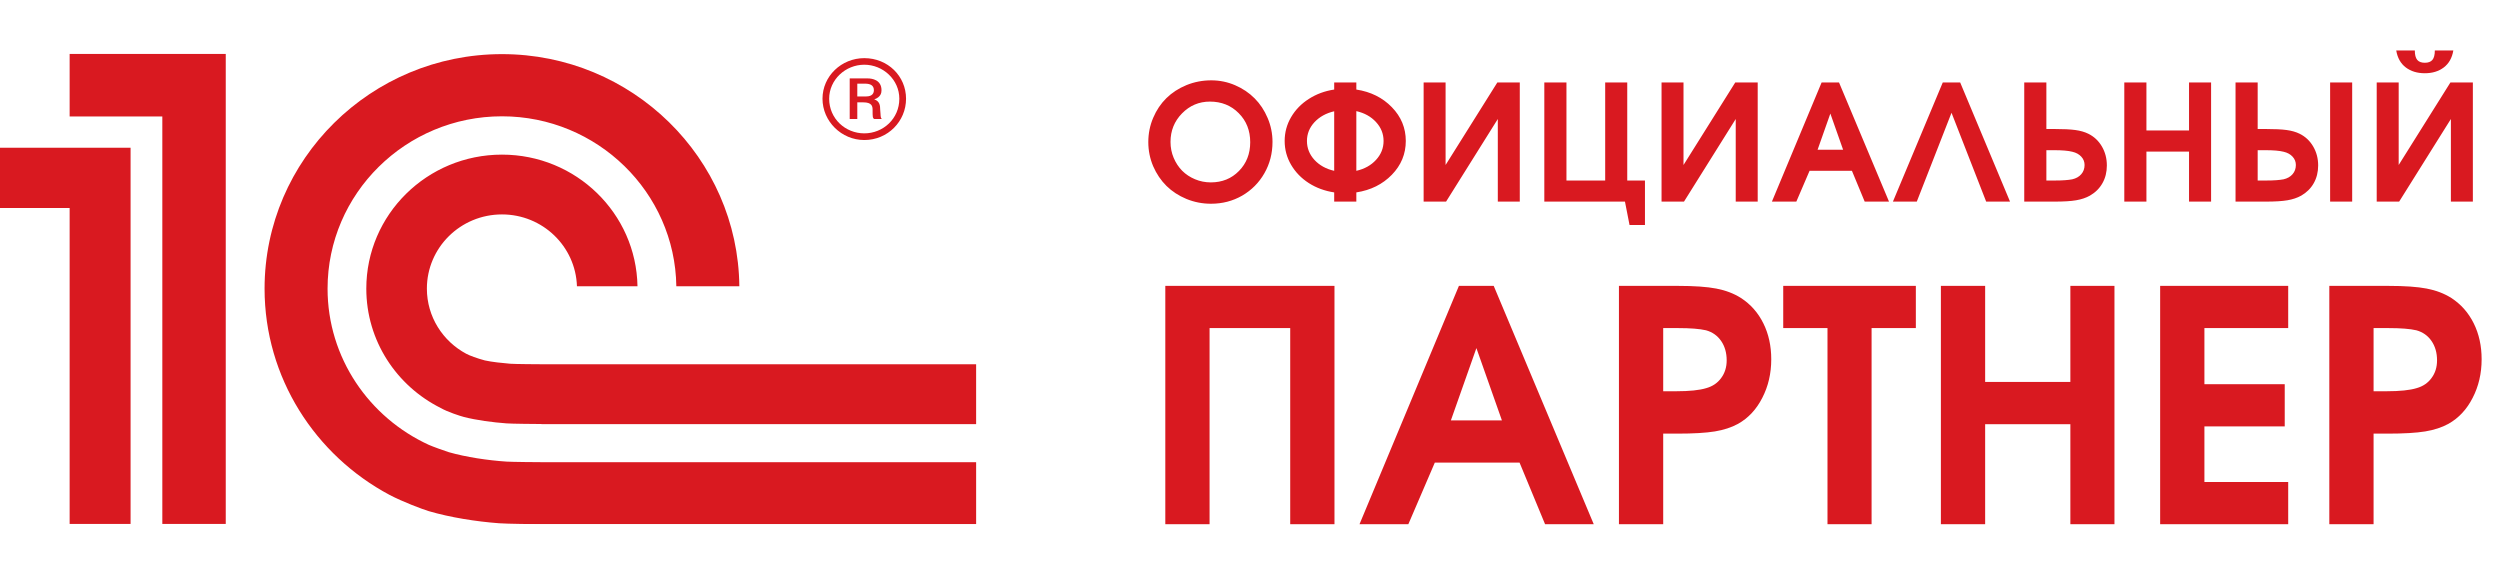 <svg width="186" height="42" viewBox="0 0 186 42" fill="none" xmlns="http://www.w3.org/2000/svg">
<g clip-path="url(#clip0_231_45)">
<g clip-path="url(#clip1_231_45)">
<mask id="mask0_231_45" style="mask-type:luminance" maskUnits="userSpaceOnUse" x="-306" y="-77" width="689" height="680">
<path d="M-305.258 602.622H382.56V-76.895H-305.258V602.622Z" fill="white"/>
</mask>
<g mask="url(#mask0_231_45)">
<path d="M37.693 34.344C36.29 34.251 34.671 34.008 33.394 33.643C33.155 33.574 32.165 33.215 31.913 33.101C27.468 31.067 24.371 26.626 24.371 21.474C24.371 14.408 30.19 8.653 37.347 8.653C44.44 8.653 50.22 14.31 50.319 21.296H55.007C54.907 11.758 47.026 4.027 37.347 4.027C27.61 4.027 19.684 11.852 19.684 21.474C19.684 28.108 23.46 33.877 28.989 36.824C29.988 37.346 31.421 37.884 31.907 38.031C33.483 38.494 35.417 38.803 37.139 38.931C37.724 38.975 39.765 38.998 40.36 39H72.641V34.387H40.415C39.986 34.387 38.113 34.371 37.693 34.344ZM40.415 27.101C40.074 27.101 38.291 27.089 37.962 27.062C37.403 27.015 36.595 26.933 36.075 26.816C35.488 26.66 34.937 26.455 34.688 26.32C32.947 25.39 31.76 23.57 31.76 21.474C31.76 18.425 34.259 15.953 37.347 15.953C40.37 15.953 42.827 18.328 42.925 21.296H47.429C47.335 15.874 42.861 11.504 37.347 11.504C31.772 11.504 27.253 15.968 27.253 21.474C27.253 25.358 29.506 28.712 32.787 30.354C33.292 30.646 34.242 30.952 34.513 31.022C35.439 31.263 36.684 31.427 37.693 31.5C38.067 31.531 39.895 31.545 40.281 31.547V31.554H72.64V27.101H40.415ZM16.796 38.983H12.077V8.663H5.181V4H16.796V38.983ZM0 10.993V15.477H5.181V38.983H9.715V10.993H0Z" fill="#D91920"/>
<path d="M64.303 4.326C62.603 4.326 61.194 5.665 61.194 7.345C61.194 9.025 62.603 10.418 64.303 10.418C66.055 10.418 67.41 9.025 67.41 7.345C67.41 5.665 66.055 4.326 64.303 4.326ZM64.303 9.922C62.899 9.922 61.69 8.832 61.69 7.345C61.69 5.933 62.899 4.815 64.303 4.815C65.706 4.815 66.91 5.933 66.91 7.345C66.91 8.832 65.706 9.922 64.303 9.922Z" fill="#D91920"/>
<path d="M65.487 8.172C65.487 7.833 65.436 7.518 65.043 7.394C65.536 7.225 65.584 6.906 65.584 6.713C65.584 5.934 64.868 5.835 64.573 5.835H63.218V8.854H63.783V7.615H64.228C64.868 7.615 64.921 7.906 64.921 8.172C64.921 8.687 64.921 8.784 65.043 8.854H65.61C65.487 8.732 65.536 8.637 65.487 8.172ZM64.45 7.175H63.783V6.224H64.354C64.749 6.224 65.017 6.347 65.017 6.713C65.017 6.906 64.921 7.175 64.45 7.175Z" fill="#D91920"/>
</g>
</g>
<path d="M90.121 5.977C90.738 5.977 91.328 6.098 91.891 6.34C92.453 6.582 92.938 6.908 93.344 7.318C93.75 7.725 94.072 8.211 94.311 8.777C94.553 9.344 94.674 9.938 94.674 10.559C94.674 11.41 94.473 12.188 94.07 12.891C93.668 13.594 93.117 14.148 92.418 14.555C91.719 14.957 90.945 15.158 90.098 15.158C89.457 15.158 88.848 15.039 88.269 14.801C87.695 14.562 87.201 14.24 86.787 13.834C86.373 13.424 86.043 12.935 85.797 12.369C85.555 11.799 85.434 11.199 85.434 10.57C85.434 9.934 85.555 9.332 85.797 8.766C86.039 8.195 86.367 7.707 86.781 7.301C87.195 6.895 87.691 6.572 88.269 6.334C88.852 6.096 89.469 5.977 90.121 5.977ZM90.016 7.559C89.207 7.559 88.516 7.852 87.941 8.438C87.371 9.02 87.086 9.727 87.086 10.559C87.086 10.977 87.164 11.371 87.32 11.742C87.477 12.113 87.688 12.434 87.953 12.703C88.219 12.969 88.537 13.18 88.908 13.336C89.279 13.492 89.672 13.57 90.086 13.57C90.926 13.57 91.623 13.287 92.178 12.721C92.736 12.154 93.016 11.441 93.016 10.582C93.016 9.711 92.731 8.99 92.16 8.42C91.594 7.846 90.879 7.559 90.016 7.559ZM100.911 8.268C100.911 8.268 100.911 9.748 100.911 12.709C101.516 12.572 102.005 12.301 102.376 11.895C102.751 11.488 102.938 11.02 102.938 10.488C102.938 9.957 102.751 9.488 102.376 9.082C102.005 8.676 101.516 8.404 100.911 8.268ZM99.264 12.709V8.279C98.659 8.42 98.169 8.691 97.794 9.094C97.423 9.496 97.237 9.961 97.237 10.488C97.237 11.02 97.423 11.488 97.794 11.895C98.169 12.301 98.659 12.572 99.264 12.709ZM99.264 6.662V6.135H100.911C100.911 6.135 100.911 6.311 100.911 6.662C101.981 6.826 102.862 7.264 103.554 7.975C104.245 8.686 104.591 9.523 104.591 10.488C104.591 11.453 104.245 12.291 103.554 13.002C102.862 13.713 101.981 14.15 100.911 14.315V15C100.911 15 100.362 15 99.264 15C99.264 15 99.264 14.771 99.264 14.315C98.565 14.209 97.936 13.979 97.378 13.623C96.819 13.264 96.38 12.81 96.059 12.264C95.739 11.717 95.579 11.125 95.579 10.488C95.579 9.852 95.739 9.26 96.059 8.713C96.38 8.166 96.819 7.715 97.378 7.359C97.936 7 98.565 6.768 99.264 6.662ZM111.402 6.135C111.402 6.135 111.959 6.135 113.072 6.135C113.072 6.135 113.072 9.09 113.072 15C113.072 15 112.527 15 111.437 15C111.437 15 111.437 12.951 111.437 8.854C111.437 8.854 110.154 10.902 107.588 15C107.588 15 107.031 15 105.918 15C105.918 15 105.918 12.045 105.918 6.135C105.918 6.135 106.463 6.135 107.552 6.135C107.552 6.135 107.552 8.182 107.552 12.275C107.552 12.275 108.836 10.229 111.402 6.135ZM119.426 6.135C119.426 6.135 119.973 6.135 121.067 6.135C121.067 6.135 121.067 8.566 121.067 13.43C121.067 13.43 121.506 13.43 122.385 13.43C122.385 13.43 122.385 14.533 122.385 16.74C122.385 16.74 122.003 16.74 121.237 16.74C121.237 16.74 121.124 16.16 120.897 15C120.897 15 118.897 15 114.897 15C114.897 15 114.897 12.045 114.897 6.135C114.897 6.135 115.446 6.135 116.544 6.135C116.544 6.135 116.544 8.566 116.544 13.43C116.544 13.43 117.505 13.43 119.426 13.43C119.426 13.43 119.426 10.998 119.426 6.135ZM129.103 6.135C129.103 6.135 129.66 6.135 130.773 6.135C130.773 6.135 130.773 9.09 130.773 15C130.773 15 130.228 15 129.138 15C129.138 15 129.138 12.951 129.138 8.854C129.138 8.854 127.855 10.902 125.289 15C125.289 15 124.732 15 123.619 15C123.619 15 123.619 12.045 123.619 6.135C123.619 6.135 124.164 6.135 125.253 6.135C125.253 6.135 125.253 8.182 125.253 12.275C125.253 12.275 126.537 10.229 129.103 6.135ZM131.83 15C131.83 15 133.063 12.045 135.528 6.135C135.528 6.135 135.959 6.135 136.823 6.135C136.823 6.135 138.063 9.09 140.543 15C140.543 15 139.94 15 138.733 15C138.733 15 138.416 14.236 137.784 12.709C137.784 12.709 136.733 12.709 134.631 12.709C134.631 12.709 134.303 13.473 133.647 15C133.647 15 133.041 15 131.83 15ZM135.229 11.139C135.229 11.139 135.862 11.139 137.127 11.139C137.127 11.139 136.811 10.242 136.178 8.449C136.178 8.449 135.862 9.346 135.229 11.139ZM145.193 8.391C145.193 8.391 144.331 10.594 142.609 15C142.609 15 142.017 15 140.833 15C140.833 15 142.07 12.045 144.542 6.135C144.542 6.135 144.974 6.135 145.837 6.135C145.837 6.135 147.074 9.09 149.546 15C149.546 15 148.954 15 147.771 15C147.771 15 146.911 12.797 145.193 8.391ZM150.604 6.135H152.25V9.598H152.836C153.512 9.598 154.035 9.623 154.406 9.674C154.777 9.725 155.098 9.816 155.367 9.949C155.797 10.16 156.135 10.477 156.381 10.898C156.627 11.32 156.75 11.791 156.75 12.31C156.75 12.803 156.641 13.242 156.422 13.629C156.203 14.016 155.893 14.324 155.49 14.555C155.197 14.719 154.856 14.834 154.465 14.9C154.074 14.967 153.539 15 152.86 15H150.604V6.135ZM152.25 11.174V13.43H152.912C153.44 13.43 153.86 13.4 154.172 13.342C154.461 13.275 154.686 13.148 154.846 12.961C155.01 12.773 155.092 12.545 155.092 12.275C155.092 12.037 155.01 11.83 154.846 11.654C154.686 11.479 154.465 11.357 154.184 11.291C153.875 11.213 153.422 11.174 152.824 11.174H152.25ZM158.048 15C158.048 15 158.048 12.045 158.048 6.135C158.048 6.135 158.597 6.135 159.694 6.135C159.694 6.135 159.694 7.326 159.694 9.709C159.694 9.709 160.751 9.709 162.864 9.709C162.864 9.709 162.864 8.518 162.864 6.135C162.864 6.135 163.411 6.135 164.505 6.135C164.505 6.135 164.505 9.09 164.505 15C164.505 15 163.958 15 162.864 15C162.864 15 162.864 13.76 162.864 11.279C162.864 11.279 161.808 11.279 159.694 11.279C159.694 11.279 159.694 12.52 159.694 15C159.694 15 159.146 15 158.048 15ZM166.324 6.135H167.971V9.598H168.557C169.232 9.598 169.756 9.623 170.127 9.674C170.498 9.725 170.818 9.816 171.088 9.949C171.518 10.16 171.855 10.477 172.101 10.898C172.348 11.32 172.471 11.791 172.471 12.31C172.471 12.803 172.361 13.242 172.143 13.629C171.924 14.016 171.613 14.324 171.211 14.555C170.918 14.719 170.576 14.834 170.185 14.9C169.795 14.967 169.26 15 168.58 15H166.324V6.135ZM167.971 11.174V13.43H168.633C169.16 13.43 169.58 13.4 169.893 13.342C170.182 13.275 170.406 13.148 170.566 12.961C170.73 12.773 170.812 12.545 170.812 12.275C170.812 12.037 170.73 11.83 170.566 11.654C170.406 11.479 170.185 11.357 169.904 11.291C169.596 11.213 169.143 11.174 168.545 11.174H167.971ZM175.002 6.135V15H173.361V6.135H175.002ZM178.28 3.756C178.28 3.756 178.741 3.756 179.663 3.756C179.663 4.08 179.723 4.314 179.845 4.459C179.966 4.6 180.153 4.67 180.407 4.67C180.661 4.67 180.848 4.6 180.97 4.459C181.091 4.314 181.151 4.08 181.151 3.756H182.528C182.434 4.311 182.196 4.732 181.813 5.021C181.434 5.307 180.966 5.449 180.407 5.449C179.848 5.449 179.378 5.307 178.995 5.021C178.612 4.732 178.374 4.311 178.28 3.756ZM182.311 6.135C182.311 6.135 182.868 6.135 183.981 6.135C183.981 6.135 183.981 9.09 183.981 15C183.981 15 183.436 15 182.346 15C182.346 15 182.346 12.951 182.346 8.854C182.346 8.854 181.063 10.902 178.497 15C178.497 15 177.94 15 176.827 15C176.827 15 176.827 12.045 176.827 6.135C176.827 6.135 177.372 6.135 178.462 6.135C178.462 6.135 178.462 8.182 178.462 12.275C178.462 12.275 179.745 10.229 182.311 6.135Z" fill="#D91920"/>
<path d="M86.699 39C86.699 39 86.699 33.09 86.699 21.27C86.699 21.27 90.894 21.27 99.285 21.27C99.285 21.27 99.285 27.18 99.285 39C99.285 39 98.188 39 95.992 39C95.992 39 95.992 34.137 95.992 24.41C95.992 24.41 93.992 24.41 89.992 24.41C89.992 24.41 89.992 29.273 89.992 39C89.992 39 88.894 39 86.699 39ZM101.148 39C101.148 39 103.613 33.09 108.543 21.27C108.543 21.27 109.406 21.27 111.133 21.27C111.133 21.27 113.613 27.18 118.574 39C118.574 39 117.367 39 114.953 39C114.953 39 114.32 37.473 113.055 34.418C113.055 34.418 110.953 34.418 106.75 34.418C106.75 34.418 106.094 35.945 104.781 39C104.781 39 103.57 39 101.148 39ZM107.945 31.277C107.945 31.277 109.211 31.277 111.742 31.277C111.742 31.277 111.109 29.484 109.844 25.898C109.844 25.898 109.211 27.691 107.945 31.277ZM120.449 39C120.449 39 120.449 33.09 120.449 21.27C120.449 21.27 121.914 21.27 124.844 21.27C126.055 21.27 127.004 21.336 127.691 21.469C128.387 21.602 129 21.836 129.531 22.172C130.25 22.641 130.805 23.27 131.195 24.059C131.586 24.848 131.781 25.738 131.781 26.73C131.781 27.785 131.559 28.742 131.113 29.602C130.676 30.461 130.074 31.105 129.309 31.535C128.824 31.801 128.25 31.988 127.586 32.098C126.922 32.207 125.992 32.262 124.797 32.262H123.742V39H120.449ZM123.742 29.109H124.703C125.703 29.109 126.453 29.031 126.953 28.875C127.422 28.742 127.789 28.492 128.055 28.125C128.328 27.758 128.465 27.32 128.465 26.812C128.465 26.25 128.328 25.77 128.055 25.371C127.781 24.973 127.406 24.707 126.93 24.574C126.461 24.465 125.766 24.41 124.844 24.41H123.742V29.109ZM135.965 39C135.965 39 135.965 34.137 135.965 24.41C135.965 24.41 134.867 24.41 132.672 24.41C132.672 24.41 132.672 23.363 132.672 21.27C132.672 21.27 135.961 21.27 142.539 21.27C142.539 21.27 142.539 22.316 142.539 24.41C142.539 24.41 141.441 24.41 139.246 24.41C139.246 24.41 139.246 29.273 139.246 39C139.246 39 138.152 39 135.965 39ZM144.402 39C144.402 39 144.402 33.09 144.402 21.27C144.402 21.27 145.5 21.27 147.695 21.27C147.695 21.27 147.695 23.652 147.695 28.418C147.695 28.418 149.809 28.418 154.035 28.418C154.035 28.418 154.035 26.035 154.035 21.27C154.035 21.27 155.129 21.27 157.316 21.27C157.316 21.27 157.316 27.18 157.316 39C157.316 39 156.223 39 154.035 39C154.035 39 154.035 36.52 154.035 31.559C154.035 31.559 151.922 31.559 147.695 31.559C147.695 31.559 147.695 34.039 147.695 39C147.695 39 146.598 39 144.402 39ZM160.715 39C160.715 39 160.715 33.09 160.715 21.27C160.715 21.27 163.891 21.27 170.242 21.27C170.242 21.27 170.242 22.316 170.242 24.41C170.242 24.41 168.164 24.41 164.008 24.41C164.008 24.41 164.008 25.801 164.008 28.582C164.008 28.582 166 28.582 169.984 28.582C169.984 28.582 169.984 29.629 169.984 31.723C169.984 31.723 167.992 31.723 164.008 31.723C164.008 31.723 164.008 33.102 164.008 35.859C164.008 35.859 166.086 35.859 170.242 35.859C170.242 35.859 170.242 36.906 170.242 39C170.242 39 167.066 39 160.715 39ZM173.301 39C173.301 39 173.301 33.09 173.301 21.27C173.301 21.27 174.766 21.27 177.695 21.27C178.906 21.27 179.855 21.336 180.543 21.469C181.238 21.602 181.852 21.836 182.383 22.172C183.102 22.641 183.656 23.27 184.047 24.059C184.438 24.848 184.633 25.738 184.633 26.73C184.633 27.785 184.41 28.742 183.965 29.602C183.527 30.461 182.926 31.105 182.16 31.535C181.676 31.801 181.102 31.988 180.438 32.098C179.773 32.207 178.844 32.262 177.648 32.262H176.594V39H173.301ZM176.594 29.109H177.555C178.555 29.109 179.305 29.031 179.805 28.875C180.273 28.742 180.641 28.492 180.906 28.125C181.18 27.758 181.316 27.32 181.316 26.812C181.316 26.25 181.18 25.77 180.906 25.371C180.633 24.973 180.258 24.707 179.781 24.574C179.312 24.465 178.617 24.41 177.695 24.41H176.594V29.109Z" fill="#D91920"/>
</g>
<defs>
<clipPath id="clip0_231_45">
<rect width="186" height="42" fill="white"/>
</clipPath>
<clipPath id="clip1_231_45">
<rect width="72.641" height="35" fill="white" transform="translate(0 4)"/>
</clipPath>
</defs>
</svg>
